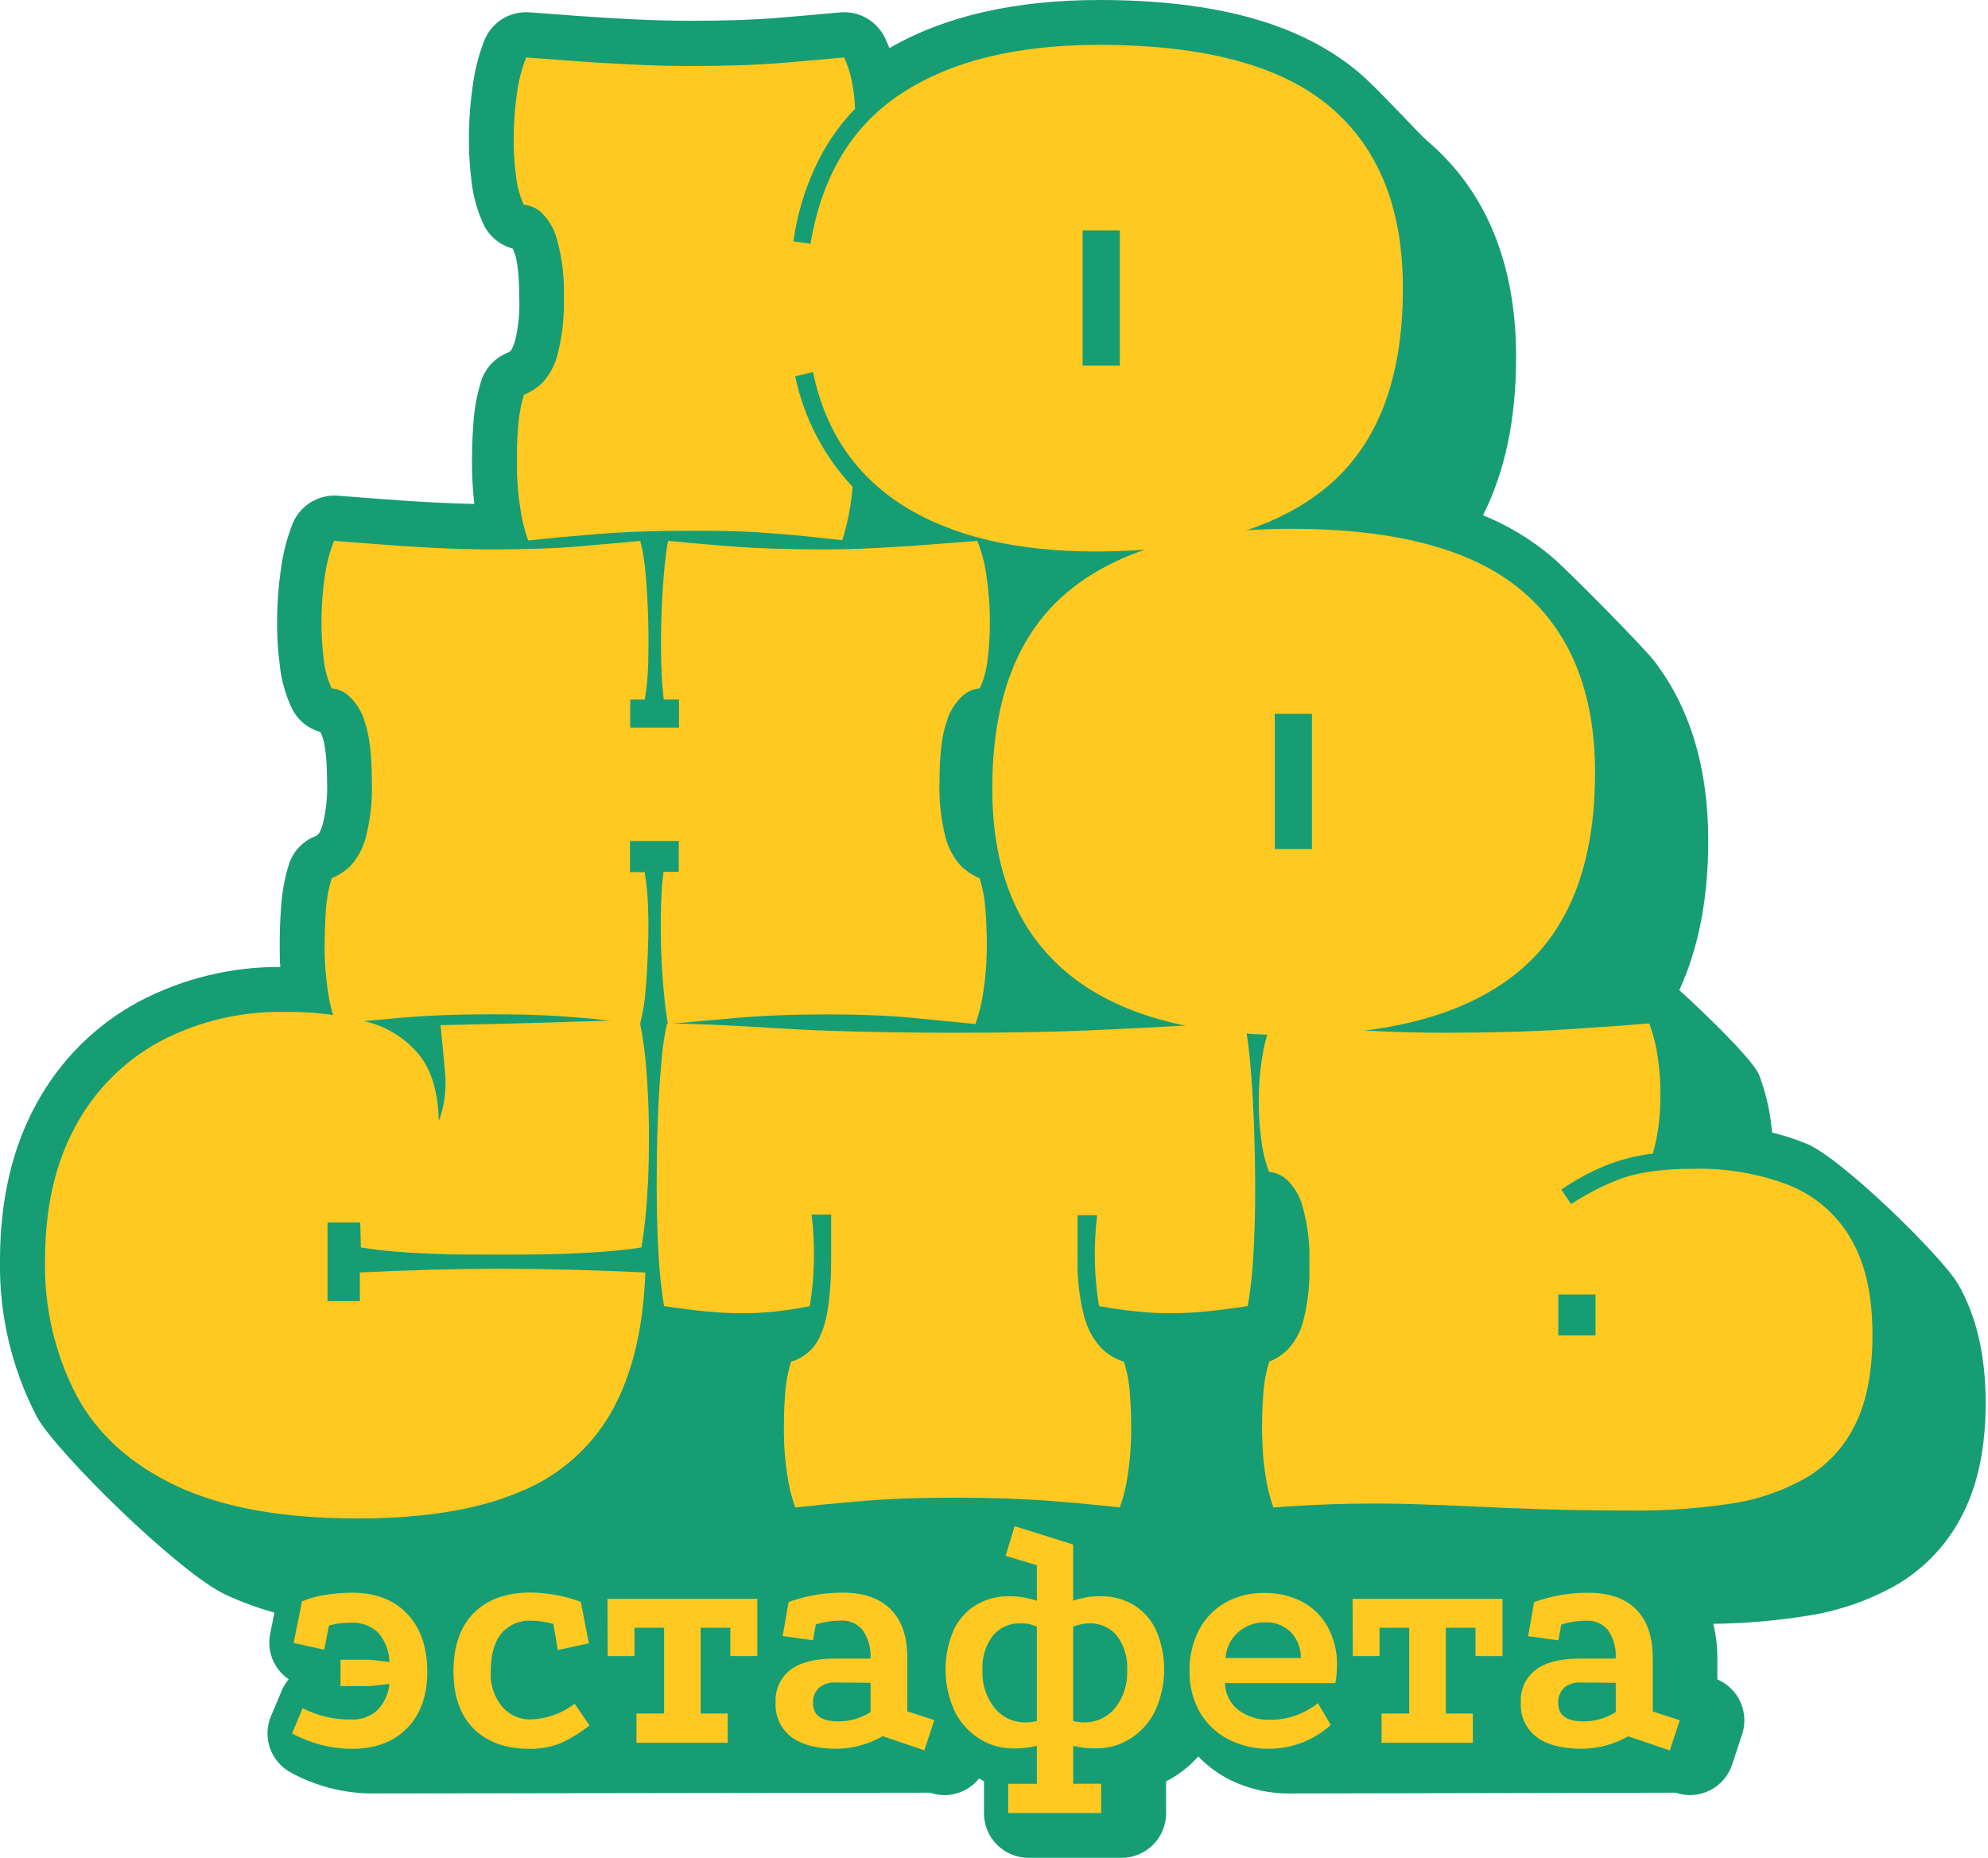 <?xml version="1.0" encoding="UTF-8"?> <svg xmlns="http://www.w3.org/2000/svg" width="335" height="313" viewBox="0 0 335 313" fill="none"><path d="M329.9 216.24C327.18 211.66 310.42 195.15 304.39 192.67C302.513 191.902 300.581 191.277 298.61 190.8C298.61 190.49 298.56 190.18 298.52 189.88C298.207 186.893 297.511 183.959 296.45 181.15C295.23 178.03 283.84 167.57 282.98 166.8C286.21 159.8 287.86 151.37 287.86 141.64C287.86 129.36 284.79 119.2 278.73 111.33C277 109.08 264.34 96.2 261.35 93.68C257.909 90.812 254.047 88.492 249.9 86.8C253.6 79.5 255.48 70.61 255.48 60.2C255.48 44.42 250.42 32.15 240.48 23.71C239.27 22.71 231.98 14.71 229 12.23C219.27 4 204.95 0 185.24 0C171.02 0 159.14 2.73 149.87 8.11C149.62 7.46 149.35 6.85 149.06 6.26C148.375 4.89 147.293 3.759 145.955 3.015C144.617 2.271 143.085 1.949 141.56 2.09C138.64 2.36 135.1 2.67 131.04 3.01C127.17 3.33 122.23 3.5 116.36 3.5C113.36 3.5 110.17 3.41 106.75 3.25C103.33 3.09 99.98 2.88 96.94 2.65C93.9 2.42 91.23 2.22 89.23 2.08C87.647 1.957 86.065 2.335 84.708 3.16C83.351 3.986 82.288 5.217 81.67 6.68C80.684 9.156 80.012 11.747 79.67 14.39C79.275 17.073 79.057 19.779 79.02 22.49C78.972 25.137 79.112 27.783 79.44 30.41C79.713 32.998 80.416 35.523 81.52 37.88C82.001 38.857 82.685 39.719 83.526 40.409C84.368 41.099 85.348 41.6 86.4 41.88C86.5 42.1 86.62 42.39 86.76 42.77C86.98 43.4 87.5 45.4 87.5 50.16C87.606 52.571 87.373 54.984 86.81 57.33C86.651 57.923 86.419 58.494 86.12 59.03C85.98 59.175 85.818 59.296 85.64 59.39C84.582 59.789 83.627 60.419 82.844 61.234C82.06 62.049 81.468 63.028 81.11 64.1C80.371 66.457 79.921 68.895 79.77 71.36C79.58 73.78 79.5 76.36 79.54 78.9C79.568 80.905 79.698 82.908 79.93 84.9C77.93 84.86 75.867 84.787 73.74 84.68C70.44 84.52 67.28 84.31 64.35 84.08L56.89 83.51C55.303 83.397 53.721 83.786 52.367 84.62C51.012 85.454 49.953 86.692 49.34 88.16C48.355 90.637 47.683 93.227 47.34 95.87C46.943 98.556 46.729 101.265 46.7 103.98C46.647 106.623 46.787 109.267 47.12 111.89C47.382 114.479 48.082 117.005 49.19 119.36C49.666 120.323 50.341 121.174 51.17 121.856C51.999 122.539 52.964 123.038 54 123.32C54.1 123.54 54.22 123.83 54.36 124.21C54.58 124.85 55.11 126.84 55.11 131.6C55.215 134.011 54.979 136.425 54.41 138.77C54.251 139.363 54.019 139.934 53.72 140.47C53.577 140.61 53.419 140.734 53.25 140.84C52.191 141.235 51.233 141.862 50.447 142.676C49.662 143.489 49.068 144.468 48.71 145.54C47.971 147.897 47.522 150.335 47.37 152.8C47.18 155.23 47.1 157.8 47.14 160.34C47.14 161.2 47.14 162.06 47.24 162.91C38.927 162.864 30.732 164.87 23.38 168.75C16.046 172.706 10.032 178.724 6.08 186.06C2.05 193.4 -1.19321e-05 202.24 -1.19321e-05 212.33C-0.161 221.493 1.97 230.55 6.2 238.68C9.32 244.46 30.05 264.94 38.05 268.68C40.696 269.896 43.435 270.899 46.24 271.68L45.53 275.24C45.236 276.683 45.374 278.18 45.928 279.544C46.481 280.909 47.424 282.079 48.64 282.91C48.164 283.479 47.777 284.116 47.49 284.8L45.7 289.03C44.938 290.771 44.867 292.736 45.5 294.528C46.133 296.32 47.423 297.804 49.11 298.68C53.264 300.929 57.907 302.12 62.63 302.15L156.73 302.02C158.184 302.52 159.757 302.559 161.233 302.131C162.71 301.704 164.019 300.83 164.98 299.63C165.26 299.78 165.53 299.94 165.81 300.08C165.81 300.24 165.81 300.4 165.81 300.56V305.49C165.81 307.479 166.6 309.387 168.007 310.793C169.413 312.2 171.321 312.99 173.31 312.99H189C190.989 312.99 192.897 312.2 194.303 310.793C195.71 309.387 196.5 307.479 196.5 305.49V300.56C196.5 300.41 196.5 300.26 196.5 300.11C196.84 299.94 197.18 299.75 197.5 299.56C199.155 298.582 200.647 297.351 201.92 295.91C203.334 297.386 204.97 298.631 206.77 299.6C210.064 301.329 213.74 302.206 217.46 302.15L282.34 302.02C283.279 302.342 284.272 302.475 285.262 302.41C286.252 302.345 287.22 302.084 288.108 301.642C288.997 301.2 289.789 300.586 290.438 299.836C291.087 299.085 291.581 298.213 291.89 297.27L293.57 292.18C294.157 290.395 294.053 288.454 293.279 286.742C292.505 285.029 291.118 283.669 289.39 282.93V279.37C289.406 277.415 289.174 275.466 288.7 273.57C293.938 273.507 299.165 273.066 304.34 272.25C309.801 271.438 315.062 269.61 319.85 266.86C324.658 263.972 328.514 259.737 330.94 254.68C333.37 249.77 334.61 243.6 334.61 236.35C334.61 228.29 333 221.53 329.9 216.24Z" fill="#169D74"></path><path d="M184.69 92.91C171.257 92.91 160.463 90.357 152.31 85.25C144.157 80.143 139.053 72.62 137 62.68L134 63.4C135.454 70.373 138.8 76.812 143.67 82.01C143.444 85.069 142.856 88.09 141.92 91.01L135.7 90.34C133.467 90.1 130.8 89.88 127.7 89.68C124.6 89.48 120.7 89.393 116 89.42C110.313 89.42 105.173 89.607 100.58 89.98C95.987 90.353 92.127 90.713 89 91.06C88.37 89.294 87.924 87.468 87.67 85.61C87.314 83.35 87.124 81.067 87.1 78.78C87.1 76.41 87.1 74.14 87.31 71.94C87.425 70.09 87.761 68.26 88.31 66.49C89.509 66.016 90.595 65.298 91.5 64.38C92.715 62.998 93.573 61.34 94 59.55C94.774 56.479 95.111 53.315 95 50.15C95.133 46.802 94.735 43.453 93.82 40.23C93.359 38.486 92.412 36.908 91.09 35.68C90.294 35 89.304 34.587 88.26 34.5C87.55 32.916 87.101 31.227 86.93 29.5C86.643 27.239 86.522 24.959 86.57 22.68C86.597 20.303 86.784 17.931 87.13 15.58C87.404 13.559 87.921 11.578 88.67 9.68L96.33 10.25C99.45 10.49 102.783 10.693 106.33 10.86C109.89 11.04 113.22 11.12 116.33 11.12C122.43 11.12 127.537 10.95 131.65 10.61C135.76 10.26 139.29 9.96 142.24 9.68C142.83 10.924 143.26 12.238 143.52 13.59C143.836 15.149 144.027 16.731 144.09 18.32C141.269 21.239 138.972 24.622 137.3 28.32C135.498 32.233 134.285 36.392 133.7 40.66L136.58 41.07C138.5 29.577 143.64 21.113 152 15.68C160.36 10.247 171.447 7.54 185.26 7.56C202.94 7.56 215.893 11.037 224.12 17.99C232.347 24.943 236.44 35.173 236.4 48.68C236.4 63.96 232.05 75.147 223.35 82.24C214.65 89.333 201.763 92.89 184.69 92.91ZM182.43 61.59H188.7V38.81H182.43V61.59Z" fill="#FFC922"></path><path d="M56.61 172.52C55.977 170.754 55.528 168.928 55.27 167.07C54.92 164.806 54.729 162.52 54.7 160.23C54.7 157.87 54.77 155.59 54.91 153.39C55.023 151.543 55.359 149.716 55.91 147.95C57.1 147.466 58.181 146.749 59.09 145.84C60.331 144.466 61.214 142.807 61.66 141.01C62.439 137.937 62.775 134.768 62.66 131.6C62.66 127.21 62.27 123.91 61.48 121.68C61.004 119.939 60.039 118.37 58.7 117.16C57.907 116.478 56.921 116.062 55.88 115.97C55.162 114.388 54.709 112.699 54.54 110.97C54.252 108.702 54.132 106.416 54.18 104.13C54.207 101.757 54.394 99.388 54.74 97.04C55.015 95.011 55.535 93.023 56.29 91.12L63.69 91.69C66.69 91.93 69.91 92.14 73.3 92.31C76.69 92.48 79.9 92.56 82.91 92.56C88.737 92.56 93.637 92.39 97.61 92.05C101.583 91.71 105.01 91.4 107.89 91.12C108.372 93.042 108.683 95.003 108.82 96.98C109.03 99.38 109.16 101.88 109.23 104.49C109.3 107.1 109.28 109.58 109.23 111.94C109.169 113.92 108.978 115.894 108.66 117.85H106.2V122.58H114.42V117.85H111.85C111.65 116.283 111.513 114.313 111.44 111.94C111.37 109.58 111.37 107.09 111.44 104.49C111.51 101.89 111.65 99.38 111.85 96.98C112.05 94.58 112.3 92.63 112.57 91.12C115.383 91.4 118.93 91.71 123.21 92.05C127.49 92.39 132.75 92.56 138.99 92.56C141.73 92.56 144.73 92.477 147.99 92.31C151.24 92.14 154.38 91.93 157.39 91.69L164.69 91.12C165.446 93.022 165.963 95.011 166.23 97.04C166.584 99.387 166.775 101.756 166.8 104.13C166.838 106.416 166.717 108.701 166.44 110.97C166.271 112.699 165.818 114.388 165.1 115.97C164.059 116.062 163.072 116.478 162.28 117.16C160.938 118.368 159.972 119.937 159.5 121.68C158.71 123.91 158.32 127.21 158.32 131.6C158.205 134.768 158.541 137.937 159.32 141.01C159.766 142.807 160.649 144.466 161.89 145.84C162.798 146.749 163.88 147.466 165.07 147.95C165.621 149.716 165.957 151.543 166.07 153.39C166.243 155.59 166.313 157.87 166.28 160.23C166.246 162.52 166.055 164.806 165.71 167.07C165.452 168.928 165.003 170.754 164.37 172.52L154.15 171.52C150.15 171.107 145.093 170.9 138.98 170.9C133.5 170.9 128.43 171.107 123.77 171.52C119.11 171.933 115.373 172.267 112.56 172.52C112.287 171.08 112.047 169.21 111.84 166.91C111.633 164.61 111.487 162.2 111.4 159.68C111.327 157.18 111.327 154.78 111.4 152.48C111.439 150.607 111.576 148.738 111.81 146.88H114.38V141.68H106.16V146.93H108.62C108.944 148.781 109.134 150.652 109.19 152.53C109.29 154.83 109.29 157.23 109.19 159.73C109.12 162.23 108.99 164.63 108.78 166.92C108.644 168.815 108.333 170.693 107.85 172.53L101.85 171.86C99.76 171.62 97.21 171.39 94.19 171.19C91.17 170.99 87.37 170.88 82.78 170.88C77.233 170.88 72.233 171.07 67.78 171.45C63.327 171.83 59.603 172.187 56.61 172.52Z" fill="#FFC922"></path><path d="M217.07 174.37C200.623 174.37 188.203 170.873 179.81 163.88C171.417 156.887 167.217 146.553 167.21 132.88C167.21 117.813 171.46 106.747 179.96 99.68C188.46 92.613 201.003 89.083 217.59 89.09C235.27 89.09 248.223 92.567 256.45 99.52C264.677 106.473 268.787 116.703 268.78 130.21C268.78 145.49 264.447 156.68 255.78 163.78C247.113 170.88 234.21 174.41 217.07 174.37ZM214.81 143.04H221.08V120.26H214.81V143.04Z" fill="#FFC922"></path><path d="M60.23 255.82C47.69 255.82 37.547 254.003 29.8 250.37C22.053 246.737 16.417 241.647 12.89 235.1C9.242 228.074 7.42 220.244 7.59 212.33C7.59 203.49 9.303 195.953 12.73 189.72C15.985 183.662 20.947 178.693 27 175.43C33.446 172.047 40.642 170.348 47.92 170.49C52.601 170.399 57.271 170.954 61.8 172.14C65.298 173.016 68.419 174.997 70.7 177.79C72.78 180.457 73.857 184.157 73.93 188.89C74.887 186.339 75.257 183.604 75.01 180.89C74.77 178.183 74.513 175.457 74.24 172.71C77.53 172.65 81.24 172.56 85.45 172.46C89.66 172.36 93.71 172.23 97.68 172.1C101.65 171.97 105.01 171.89 107.76 171.89C108.306 174.53 108.683 177.202 108.89 179.89C109.157 183.07 109.31 186.48 109.35 190.12C109.35 193.75 109.35 197.31 109.09 200.81C108.937 203.943 108.603 207.065 108.09 210.16C105.97 210.51 103.3 210.78 100.09 210.99C96.88 211.2 93.39 211.31 89.65 211.35C85.91 211.39 82.21 211.35 78.55 211.35C74.89 211.35 71.55 211.19 68.42 210.99C65.871 210.843 63.331 210.566 60.81 210.16L60.71 205.95H55.19V219.21H60.64V214.38C68.587 213.973 76.417 213.767 84.13 213.76C91.843 213.753 100.05 213.96 108.75 214.38C108.41 223.773 106.543 231.533 103.15 237.66C99.683 243.871 94.186 248.701 87.58 251.34C80.593 254.327 71.477 255.82 60.23 255.82Z" fill="#FFC922"></path><path d="M134 253.97C133.371 252.204 132.925 250.377 132.67 248.52C132.314 246.257 132.123 243.971 132.1 241.68C132.1 239.32 132.1 237.04 132.31 234.85C132.424 233 132.76 231.17 133.31 229.4C134.441 229.076 135.482 228.494 136.35 227.699C137.218 226.905 137.889 225.919 138.31 224.82C139.47 222.32 140.053 218.053 140.06 212.02V204.62H136.77C137.388 209.749 137.284 214.94 136.46 220.04C133.95 220.567 131.408 220.928 128.85 221.12C126.316 221.29 123.774 221.29 121.24 221.12C118.573 220.947 115.457 220.587 111.89 220.04C111.422 217.095 111.111 214.128 110.96 211.15C110.76 207.62 110.66 203.89 110.66 199.94C110.66 195.99 110.72 192.18 110.86 188.48C111 184.78 111.2 181.48 111.48 178.66C111.637 176.567 111.944 174.488 112.4 172.44C116.447 172.44 122.547 172.7 130.7 173.22C138.853 173.74 149.237 173.997 161.85 173.99C170.423 173.99 177.757 173.853 183.85 173.58C189.95 173.3 195.11 173.05 199.32 172.8C203.53 172.55 207.02 172.44 209.76 172.44C210.203 174.666 210.51 176.917 210.68 179.18C210.96 182.18 211.16 185.52 211.3 189.25C211.44 192.98 211.51 196.79 211.51 200.66C211.51 204.53 211.4 208.17 211.2 211.56C211.052 214.402 210.741 217.233 210.27 220.04C206.71 220.593 203.627 220.953 201.02 221.12C198.506 221.29 195.984 221.29 193.47 221.12C190.693 220.907 187.929 220.546 185.19 220.04C184.365 214.977 184.261 209.822 184.88 204.73H181.59V212.02C181.495 215.278 181.859 218.533 182.67 221.69C183.162 223.675 184.133 225.509 185.5 227.03C186.571 228.146 187.916 228.963 189.4 229.4C189.951 231.17 190.286 233 190.4 234.85C190.573 237.043 190.643 239.32 190.61 241.68C190.577 243.97 190.386 246.256 190.04 248.52C189.782 250.378 189.333 252.204 188.7 253.97C185.693 253.617 181.907 253.257 177.34 252.89C172.773 252.523 167.44 252.333 161.34 252.32C154.96 252.32 149.563 252.51 145.15 252.89C140.737 253.27 137.02 253.63 134 253.97Z" fill="#FFC922"></path><path d="M274.82 254.48C269.413 254.48 264.583 254.413 260.33 254.28C256.077 254.147 252.153 253.99 248.56 253.81C244.96 253.64 241.45 253.51 238.02 253.4C234.59 253.29 231.02 253.28 227.22 253.35C223.42 253.42 219.22 253.62 214.58 253.97C213.952 252.203 213.503 250.377 213.24 248.52C212.892 246.256 212.705 243.97 212.68 241.68C212.64 239.32 212.707 237.043 212.88 234.85C212.994 233 213.33 231.17 213.88 229.4C215.079 228.926 216.165 228.208 217.07 227.29C218.306 225.912 219.188 224.255 219.64 222.46C220.413 219.386 220.75 216.218 220.64 213.05C220.777 209.702 220.379 206.353 219.46 203.13C218.982 201.392 218.021 199.825 216.69 198.61C215.894 197.93 214.904 197.517 213.86 197.43C213.221 195.776 212.788 194.05 212.57 192.29C212.256 190.007 212.102 187.705 212.11 185.4C212.105 182.988 212.296 180.581 212.68 178.2C212.986 176.128 213.52 174.096 214.27 172.14C216.27 172.41 218.79 172.7 221.88 173.01C224.97 173.32 228.39 173.56 232.16 173.73C235.93 173.9 239.77 173.99 243.67 173.99C251.283 173.99 258.053 173.8 263.98 173.42C269.907 173.04 274.55 172.707 277.91 172.42C278.727 174.624 279.261 176.922 279.5 179.26C279.812 181.915 279.882 184.592 279.71 187.26C279.58 189.66 279.181 192.039 278.52 194.35C275.75 194.67 273.035 195.363 270.45 196.41C267.866 197.48 265.402 198.821 263.1 200.41L264.75 202.87C267.231 201.219 269.883 199.841 272.66 198.76C275.747 197.527 279.997 196.91 285.41 196.91C290.903 196.775 296.369 197.716 301.5 199.68C305.871 201.431 309.527 204.601 311.88 208.68C314.32 212.793 315.537 218.207 315.53 224.92C315.53 231.033 314.573 236.033 312.66 239.92C310.858 243.662 307.996 246.792 304.43 248.92C300.461 251.185 296.102 252.684 291.58 253.34C286.033 254.171 280.428 254.552 274.82 254.48ZM262.59 224.98H268.86V218.09H262.59V224.98Z" fill="#FFC922"></path><path d="M63.7 275.03C63.097 274.463 62.386 274.025 61.609 273.741C60.832 273.458 60.006 273.335 59.18 273.38C57.917 273.356 56.656 273.517 55.44 273.86L54.63 277.93L49.48 276.79L50.89 269.79C52.094 269.28 53.357 268.924 54.65 268.73C56.199 268.464 57.768 268.33 59.34 268.33C63.28 268.33 66.377 269.52 68.63 271.9C70.883 274.28 72.007 277.54 72 281.68C72 285.68 70.863 288.84 68.59 291.16C66.317 293.48 63.19 294.637 59.21 294.63C55.714 294.598 52.279 293.705 49.21 292.03L51 287.79C53.533 289.085 56.346 289.738 59.19 289.69C60.8 289.771 62.377 289.214 63.58 288.14C64.745 286.926 65.467 285.355 65.63 283.68L62.38 284.06H57.38V279.62H62.31L65.62 280C65.594 278.167 64.913 276.405 63.7 275.03Z" fill="#FFC922"></path><path d="M89.58 273.05C88.617 272.99 87.653 273.154 86.764 273.531C85.875 273.908 85.087 274.486 84.46 275.22C83.28 276.68 82.7 278.81 82.7 281.68C82.582 283.788 83.256 285.864 84.59 287.5C85.183 288.199 85.924 288.758 86.759 289.135C87.595 289.512 88.504 289.698 89.42 289.68C92.111 289.6 94.707 288.673 96.84 287.03L99.33 290.68C97.841 291.884 96.205 292.892 94.46 293.68C92.805 294.344 91.033 294.667 89.25 294.63C85.25 294.63 82.117 293.51 79.85 291.27C77.583 289.03 76.437 285.833 76.41 281.68C76.41 277.34 77.557 274.023 79.85 271.73C82.143 269.437 85.37 268.29 89.53 268.29C92.377 268.353 95.195 268.883 97.87 269.86L99.23 276.86L94 277.98L93.25 273.59C92.056 273.247 90.822 273.065 89.58 273.05Z" fill="#FFC922"></path><path d="M102.37 269.37H127.62V279.01H123.07V274.24H118.07V288.68H122.62V293.61H107.25V288.68H111.91V274.24H106.91V279.01H102.41L102.37 269.37Z" fill="#FFC922"></path><path d="M141 294.62C137.667 294.62 135.11 293.953 133.33 292.62C132.455 291.945 131.757 291.067 131.299 290.061C130.841 289.056 130.635 287.953 130.7 286.85C130.631 285.789 130.825 284.727 131.264 283.759C131.704 282.791 132.376 281.946 133.22 281.3C134.9 280.053 137.367 279.43 140.62 279.43H146.69C146.806 277.739 146.348 276.058 145.39 274.66C144.965 274.124 144.419 273.697 143.796 273.414C143.174 273.13 142.493 272.999 141.81 273.03C140.342 273.024 138.882 273.243 137.48 273.68L136.99 276.34L131.89 275.63L132.89 269.89C135.809 268.843 138.889 268.312 141.99 268.32C145.53 268.32 148.233 269.26 150.1 271.14C151.967 273.02 152.897 275.747 152.89 279.32V288.32L157.44 289.79L155.76 294.88L148.76 292.5C146.393 293.849 143.724 294.579 141 294.62ZM138 284.35C137.658 284.683 137.392 285.086 137.219 285.531C137.047 285.976 136.972 286.453 137 286.93C137 288.983 138.41 290.01 141.23 290.01C143.167 290.027 145.067 289.482 146.7 288.44V283.51L140.79 283.46C139.782 283.399 138.787 283.717 138 284.35Z" fill="#FFC922"></path><path d="M169.89 300.53H174.72V294.13C173.388 294.454 172.02 294.602 170.65 294.57C168.74 294.559 166.867 294.034 165.23 293.05C163.423 291.96 161.952 290.393 160.98 288.52C159.927 286.326 159.364 283.929 159.331 281.496C159.298 279.063 159.796 276.651 160.79 274.43C161.644 272.699 162.99 271.258 164.66 270.29C166.256 269.39 168.058 268.921 169.89 268.93C171.532 268.894 173.168 269.152 174.72 269.69V263.69L169.46 262.12L170.98 257.12L180.84 260.21V269.68C182.372 269.145 183.987 268.887 185.61 268.92C187.442 268.911 189.244 269.38 190.84 270.28C192.512 271.245 193.859 272.686 194.71 274.42C195.71 276.64 196.212 279.052 196.179 281.486C196.146 283.92 195.58 286.318 194.52 288.51C193.548 290.383 192.077 291.95 190.27 293.04C188.633 294.025 186.761 294.551 184.85 294.56C183.503 294.598 182.157 294.45 180.85 294.12V300.52H185.56V305.45H169.89V300.53ZM174.12 290.07C174.317 290.02 174.518 289.984 174.72 289.96V274.03C174.312 273.869 173.894 273.732 173.47 273.62C172.97 273.519 172.46 273.475 171.95 273.49C171.073 273.459 170.201 273.628 169.399 273.983C168.598 274.338 167.887 274.87 167.32 275.54C166.043 277.235 165.418 279.333 165.56 281.45C165.451 283.738 166.184 285.986 167.62 287.77C168.248 288.539 169.042 289.155 169.943 289.573C170.844 289.99 171.827 290.198 172.82 290.18C173.256 290.188 173.692 290.151 174.12 290.07ZM187.89 287.77C189.318 285.982 190.047 283.736 189.94 281.45C190.082 279.333 189.457 277.235 188.18 275.54C187.622 274.874 186.919 274.343 186.126 273.988C185.332 273.633 184.469 273.463 183.6 273.49C182.655 273.506 181.721 273.688 180.84 274.03V289.96C181.445 290.09 182.061 290.163 182.68 290.18C183.674 290.197 184.659 289.989 185.561 289.572C186.463 289.155 187.26 288.539 187.89 287.77Z" fill="#FFC922"></path><path d="M214 294.62C211.523 294.675 209.071 294.108 206.87 292.97C204.882 291.918 203.237 290.318 202.13 288.36C200.981 286.281 200.402 283.935 200.45 281.56C200.4 279.175 200.932 276.813 202 274.68C202.999 272.73 204.541 271.112 206.44 270.02C208.442 268.898 210.706 268.329 213 268.37C215.253 268.319 217.482 268.839 219.48 269.88C221.302 270.859 222.797 272.35 223.78 274.17C224.825 276.135 225.349 278.335 225.3 280.56C225.292 281.566 225.201 282.569 225.03 283.56H206.42C206.437 284.457 206.658 285.339 207.067 286.138C207.476 286.937 208.062 287.632 208.78 288.17C210.305 289.25 212.142 289.802 214.01 289.74C216.943 289.76 219.793 288.767 222.08 286.93L224.25 290.61C221.438 293.155 217.792 294.581 214 294.62ZM217.52 274.98C216.95 274.419 216.271 273.981 215.524 273.696C214.777 273.41 213.979 273.282 213.18 273.32C211.505 273.284 209.88 273.885 208.63 275C208.008 275.547 207.501 276.213 207.139 276.958C206.777 277.703 206.567 278.513 206.52 279.34H219.2C219.237 277.724 218.637 276.158 217.53 274.98H217.52Z" fill="#FFC922"></path><path d="M227.93 269.37H253.19V279.01H248.64V274.24H243.64V288.68H248.19V293.61H232.81V288.68H237.47V274.24H232.47V279.01H227.97L227.93 269.37Z" fill="#FFC922"></path><path d="M266.57 294.62C263.21 294.62 260.66 293.96 258.9 292.62C258.026 291.945 257.33 291.066 256.873 290.06C256.417 289.055 256.213 287.953 256.28 286.85C256.211 285.789 256.405 284.727 256.844 283.759C257.284 282.791 257.956 281.946 258.8 281.3C260.48 280.053 262.943 279.43 266.19 279.43H272.26C272.388 277.75 271.944 276.076 271 274.68C270.576 274.146 270.031 273.72 269.411 273.436C268.79 273.153 268.111 273.021 267.43 273.05C265.959 273.044 264.495 273.263 263.09 273.7L262.6 276.36L257.51 275.65L258.51 269.91C261.433 268.862 264.515 268.331 267.62 268.34C271.16 268.34 273.86 269.28 275.72 271.16C277.58 273.04 278.51 275.767 278.51 279.34V288.34L283.06 289.81L281.38 294.9L274.38 292.52C271.997 293.872 269.309 294.595 266.57 294.62ZM263.57 284.35C263.229 284.684 262.963 285.087 262.79 285.532C262.618 285.977 262.543 286.453 262.57 286.93C262.57 288.983 263.98 290.01 266.8 290.01C268.737 290.027 270.637 289.482 272.27 288.44V283.51L266.37 283.46C265.348 283.389 264.337 283.707 263.54 284.35H263.57Z" fill="#FFC922"></path></svg> 